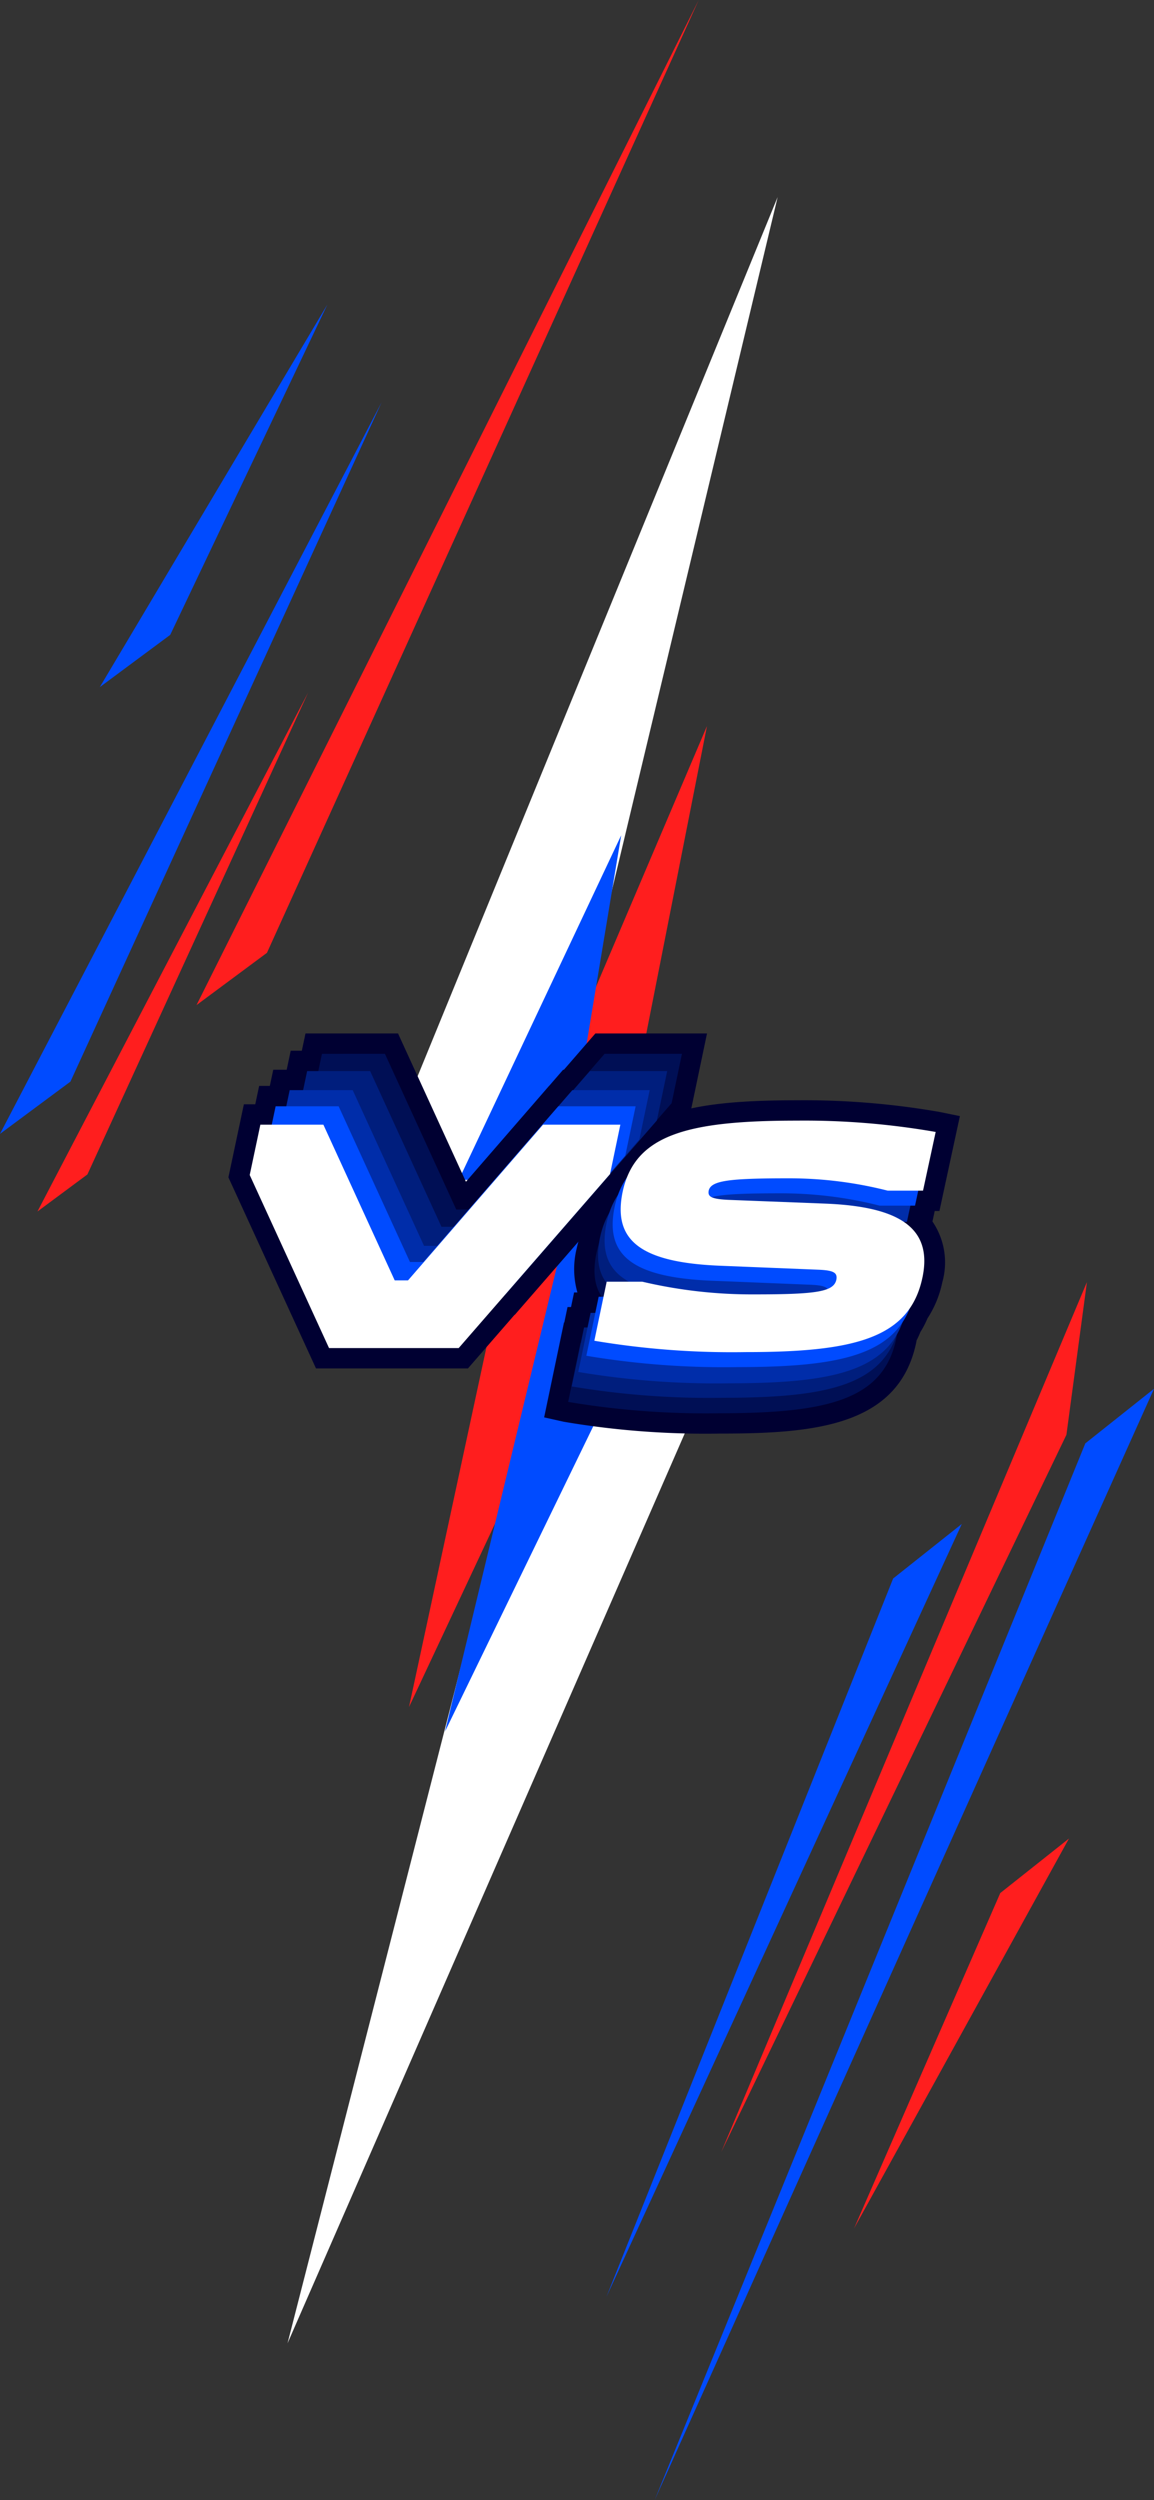 <svg xmlns="http://www.w3.org/2000/svg" width="88.817" height="192.35" viewBox="0 0 88.817 192.35"><rect x="0" y="0" width="88.817" height="192.35" fill="#333333" stroke="none"/><path d="M37.361,136.221l-19,17.288,35.71-87.171Z" transform="translate(5.781 -51.179)" fill="#fff"/><path d="M56.966,168.082H50.333L62.7,139.036Z" transform="translate(-8.289 -83.173)" fill="#ff1e1e"/><path d="M46.406,180.553h-8.1l12.5-26.512Z" transform="translate(-2.996 -89.777)" fill="#004bff"/><path d="M37.536,202.563l14.045,4.555-36.815,84.3Z" transform="translate(7.364 -111.132)" fill="#fff"/><path d="M41.161,193.369l5.5,12.649-15.2,32.4Z" transform="translate(0.018 -107.085)" fill="#ff1e1e"/><path d="M47.742,193.131l3.549,16.444L36.413,240.2Z" transform="translate(-2.163 -106.981)" fill="#004bff"/><path d="M13.381,207.044l-6.741-14.7,1.19-5.621h.876l.3-1.413h.821l.264-1.244h1.034l.31-1.465h.856l.281-1.327h7.122l5.227,11.409,6.395-7.373h.006l1.078-1.244h.06l2.422-2.792h8.592L42.2,187.357l-1.123,1.291-.28.343L28.68,202.922h-.02l-3.584,4.122Z" transform="translate(10.94 -101.762)" fill="#000032"/><path d="M63.536,216.1a65.014,65.014,0,0,1-11.99-.91l-1.506-.337,1.526-7.3h.025l.249-1.187h.269l.235-1.123H52.6a6.573,6.573,0,0,1-.059-3.371c.058-.267.125-.516.2-.755.024-.157.046-.293.075-.432a7.932,7.932,0,0,1,.8-2.158A7.19,7.19,0,0,1,54.338,197a7.016,7.016,0,0,1,.7-1.352c1.834-4.336,6.706-5.191,14.464-5.191a60.7,60.7,0,0,1,10.985.9l1.55.317-1.574,7.3H80.1l-.174.809a5.6,5.6,0,0,1,.758,4.675,8.1,8.1,0,0,1-1.139,2.777A7.531,7.531,0,0,1,79,208.283c-.088.218-.186.435-.295.645-.013.078-.027.157-.045.239-1.38,6.4-7.943,6.933-15.127,6.933" transform="translate(-8.16 -105.805)" fill="#000032"/><path d="M53.341,218.593l.949-4.54h2.746a36.861,36.861,0,0,0,8.62.975c4.822,0,6.106-.206,6.311-1.129.1-.538-.205-.718-1.36-.769l-7.62-.309c-6.182-.256-8.235-2-7.465-5.7.95-4.413,5.054-5.464,13.417-5.464a58.768,58.768,0,0,1,10.672.872l-.974,4.516h-2.72a30.8,30.8,0,0,0-7.619-.95c-4.644,0-5.978.18-6.157.95-.077.461.153.667,1.77.718l7.235.281c5.72.231,8.26,1.9,7.439,5.722-1,4.643-5.233,5.7-13.6,5.7a63.815,63.815,0,0,1-11.648-.873" transform="translate(-9.613 -110.735)" fill="#000f55"/><path d="M53.831,216.471l.949-4.54h2.746a36.891,36.891,0,0,0,8.62.974c4.822,0,6.106-.206,6.311-1.129.1-.538-.205-.719-1.36-.769l-7.62-.309c-6.182-.256-8.235-2-7.465-5.7.95-4.413,5.054-5.464,13.417-5.464a58.759,58.759,0,0,1,10.672.872l-.974,4.515h-2.72a30.8,30.8,0,0,0-7.619-.95c-4.644,0-5.978.18-6.157.95-.077.461.153.667,1.77.718l7.235.281c5.72.231,8.26,1.9,7.439,5.722-1,4.643-5.233,5.7-13.6,5.7a63.807,63.807,0,0,1-11.648-.873" transform="translate(-9.829 -109.801)" fill="#001e7d"/><path d="M54.731,214.467l.949-4.54h2.746a36.866,36.866,0,0,0,8.62.975c4.822,0,6.106-.206,6.311-1.129.1-.538-.205-.718-1.36-.769l-7.62-.308c-6.182-.256-8.235-2-7.465-5.7.95-4.413,5.054-5.464,13.417-5.464A58.761,58.761,0,0,1,81,198.408l-.974,4.516h-2.72a30.8,30.8,0,0,0-7.619-.95c-4.644,0-5.978.18-6.157.95-.077.461.153.667,1.77.718l7.235.281c5.72.231,8.26,1.9,7.439,5.722-1,4.643-5.233,5.7-13.6,5.7a63.816,63.816,0,0,1-11.648-.873" transform="translate(-10.225 -108.919)" fill="#002daa"/><path d="M55.841,212.251l.949-4.54h2.746a36.864,36.864,0,0,0,8.62.975c4.822,0,6.106-.206,6.311-1.129.1-.538-.205-.718-1.36-.769l-7.62-.309c-6.182-.256-8.235-2-7.465-5.7.95-4.412,5.054-5.463,13.417-5.463a58.821,58.821,0,0,1,10.672.871l-.974,4.516h-2.72a30.8,30.8,0,0,0-7.619-.95c-4.644,0-5.978.18-6.157.95-.077.462.153.667,1.77.719l7.235.281c5.72.231,8.26,1.9,7.439,5.721-1,4.643-5.233,5.7-13.6,5.7a63.868,63.868,0,0,1-11.648-.873" transform="translate(-10.713 -107.944)" fill="#004bff"/><path d="M34.118,201.259H24.139l-6.106-13.314.82-3.874H23.7l5.49,11.98h1.026l10.39-11.98H46.56l-.795,3.8Z" transform="translate(5.926 -102.993)" fill="#000f55"/><path d="M32.089,203.631H22.11L16,190.317l.82-3.874h4.849l5.49,11.98H28.19l10.39-11.98h5.951l-.795,3.8Z" transform="translate(6.819 -104.037)" fill="#001e7d"/><path d="M29.687,206.247H19.708L13.6,192.933l.82-3.874h4.849l5.49,11.98h1.026l10.39-11.98h5.951l-.795,3.8Z" transform="translate(7.876 -105.188)" fill="#002daa"/><path d="M27.751,208.468H17.772l-6.106-13.314.82-3.874h4.849l5.49,11.98h1.026l10.39-11.98h5.951l-.795,3.8Z" transform="translate(8.728 -106.165)" fill="#004bff"/><path d="M25.651,210.992H15.672L9.567,197.678l.82-3.874h4.849l5.49,11.98h1.026l10.39-11.98h5.951l-.794,3.8Z" transform="translate(9.652 -107.276)" fill="#fff"/><path d="M56.942,210.186l.949-4.54h2.746a36.862,36.862,0,0,0,8.62.975c4.822,0,6.106-.206,6.311-1.129.1-.538-.205-.718-1.36-.769l-7.62-.308c-6.182-.256-8.235-2-7.465-5.7.95-4.412,5.054-5.463,13.417-5.463a58.77,58.77,0,0,1,10.672.872l-.974,4.516h-2.72a30.8,30.8,0,0,0-7.619-.95c-4.644,0-5.978.18-6.157.95-.077.461.153.667,1.77.718l7.235.281c5.72.231,8.26,1.9,7.439,5.722-1,4.643-5.233,5.7-13.6,5.7a63.821,63.821,0,0,1-11.648-.873" transform="translate(-11.198 -107.035)" fill="#fff"/><path d="M27.014,77.329,65.665,0,32.434,73.308Z" transform="translate(-11.889)" fill="#ff1e1e"/><path d="M0,111.553l29.376-56.3L5.42,107.532Z" transform="translate(0 -24.315)" fill="#004bff"/><path d="M5.148,135.089,25.982,95.159,8.992,132.238Z" transform="translate(-2.266 -41.879)" fill="#ff1e1e"/><path d="M13.716,71.284,31.23,41.851,19.136,67.263Z" transform="translate(-6.036 -18.418)" fill="#004bff"/><path d="M56.185,279.126,28.837,338.585,50.9,283.323Z" transform="translate(17.84 -161.878)" fill="#004bff"/><path d="M73.893,260.551l-38.43,85.5,33.145-81.3Z" transform="translate(14.924 -153.703)" fill="#004bff"/><path d="M71.184,257.639l-26.56,55.174,28.138-66.921Z" transform="translate(10.892 -147.25)" fill="#ff1e1e"/><path d="M79.409,322.359,62.871,352.351l11.253-25.8Z" transform="translate(2.862 -180.906)" fill="#ff1e1e"/></svg>